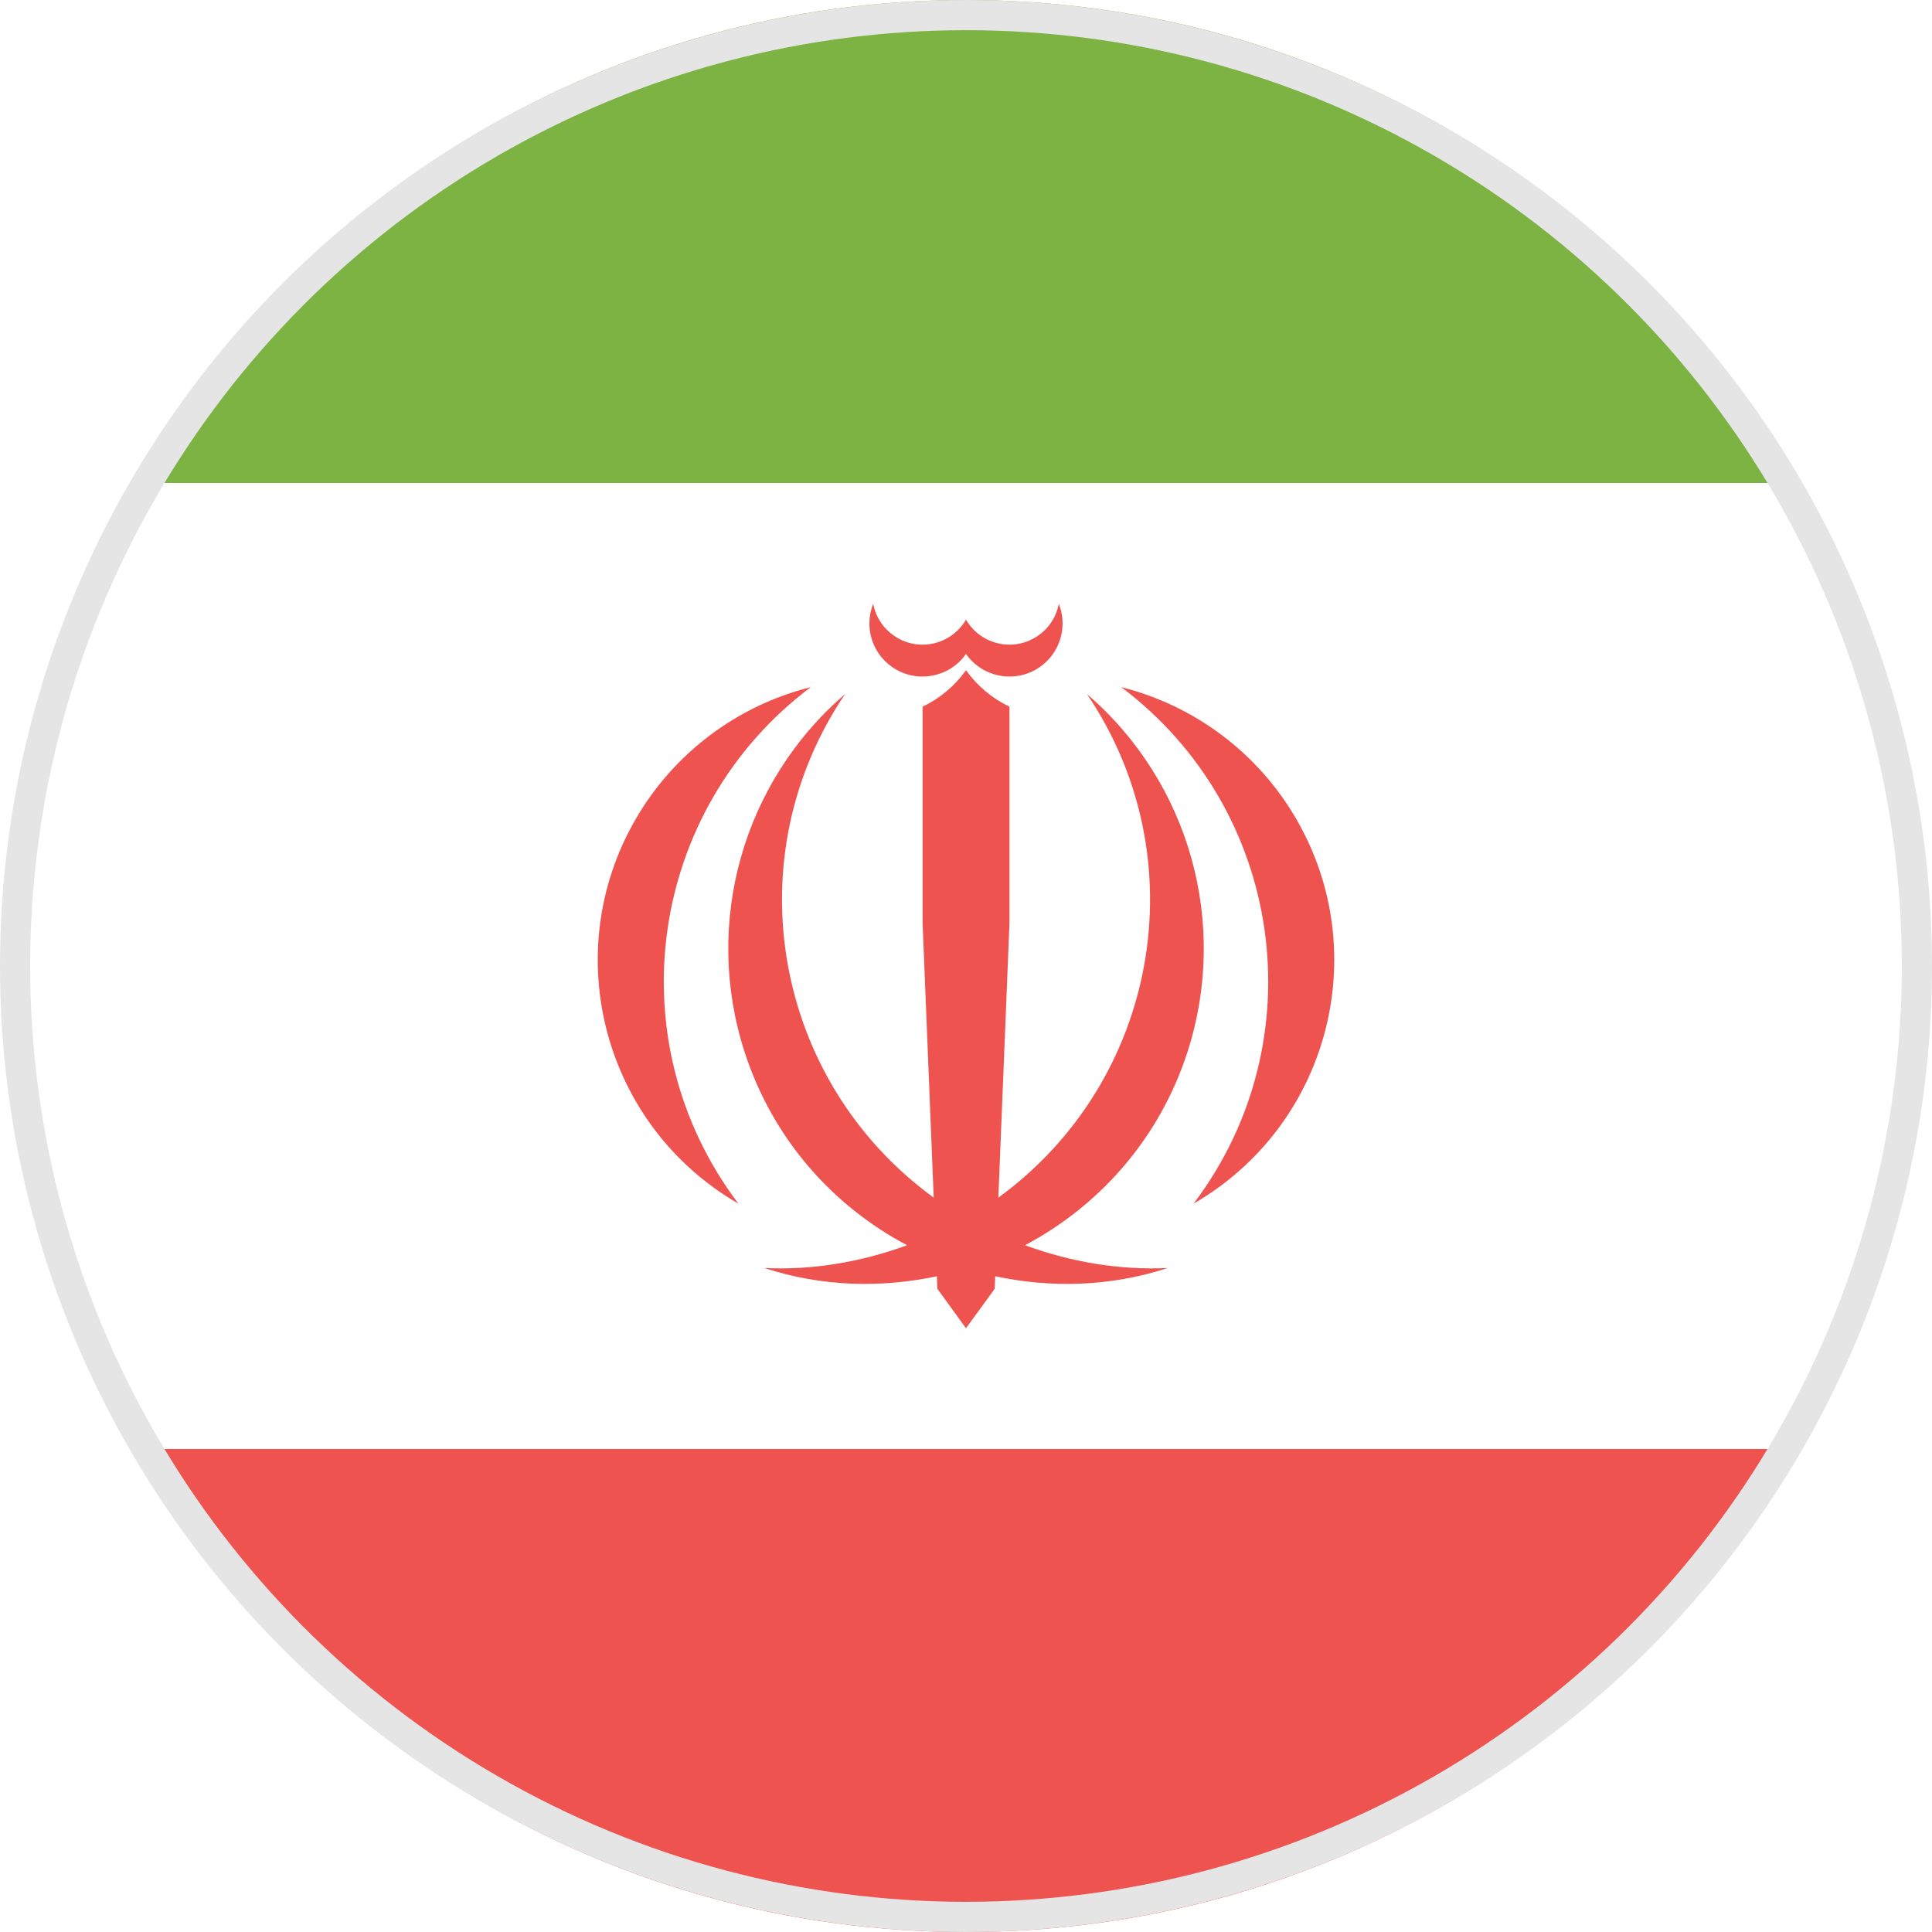 <?xml version="1.0" encoding="utf-8"?>
<!-- Generator: Adobe Illustrator 22.1.0, SVG Export Plug-In . SVG Version: 6.00 Build 0)  -->
<svg version="1.1" id="レイヤー_1" xmlns="http://www.w3.org/2000/svg" xmlns:xlink="http://www.w3.org/1999/xlink" x="0px"
	 y="0px" viewBox="0 0 32 32" style="enable-background:new 0 0 32 32;" xml:space="preserve">
<style type="text/css">
	.st0{fill:#7CB342;}
	.st1{filter:url(#Adobe_OpacityMaskFilter);}
	.st2{fill:#FFFFFF;}
	.st3{mask:url(#mask-2_1_);fill:#FFFFFF;}
	.st4{fill:#EF5350;}
	.st5{fill:none;stroke:#E5E5E5;stroke-width:0.5;}
</style>
<g id="flag_x2F_Iran_x5F_ir">
	<path id="Fill-1" class="st0" d="M16,0C10.081,0,4.926,3.223,2.158,8h27.684C27.074,3.223,21.919,0,16,0"/>
	<defs>
		<filter id="Adobe_OpacityMaskFilter" filterUnits="userSpaceOnUse" x="0" y="8" width="32" height="16">
			<feColorMatrix  type="matrix" values="1 0 0 0 0  0 1 0 0 0  0 0 1 0 0  0 0 0 1 0"/>
		</filter>
	</defs>
	<mask maskUnits="userSpaceOnUse" x="0" y="8" width="32" height="16" id="mask-2_1_">
		<g class="st1">
			<polygon id="path-1_1_" class="st2" points="0,8 32,8 32,24 0,24 			"/>
		</g>
	</mask>
	<path id="Fill-3" class="st3" d="M2.158,8C0.793,10.355,0,13.082,0,16s0.793,5.645,2.158,8h27.684C31.206,21.645,32,18.918,32,16
		s-0.794-5.645-2.158-8H2.158z"/>
	<path id="Fill-6" class="st4" d="M16,32c5.919,0,11.074-3.223,13.842-8H2.158C4.926,28.777,10.081,32,16,32"/>
	<path id="Fill-8" class="st4" d="M19.771,19.935c2.228-1.288,2.99-4.138,1.702-6.365c-0.631-1.092-1.678-1.882-2.902-2.189
		c2.693,2.025,3.234,5.848,1.21,8.54C19.778,19.925,19.774,19.93,19.771,19.935"/>
	<path id="Fill-10" class="st4" d="M12.229,19.935c-2.228-1.288-2.99-4.138-1.702-6.365c0.631-1.092,1.678-1.882,2.902-2.189
		c-2.693,2.025-3.234,5.848-1.21,8.54C12.222,19.925,12.226,19.93,12.229,19.935"/>
	<path id="Fill-12" class="st4" d="M19.666,17.431c0.693-2.132,0.038-4.472-1.662-5.935c1.846,2.732,1.177,6.416-1.468,8.34
		l0.184-4.547v-3.584c-0.287-0.137-0.534-0.345-0.72-0.604c-0.185,0.259-0.432,0.467-0.719,0.604v3.584l0.184,4.547
		c-2.645-1.924-3.314-5.608-1.468-8.34c-1.7,1.463-2.355,3.803-1.662,5.935c0.465,1.432,1.456,2.542,2.689,3.194
		c-0.754,0.275-1.554,0.416-2.366,0.377c0.96,0.313,1.938,0.332,2.86,0.137l0.008,0.208L16,22l0.475-0.653l0.008-0.208
		c0.922,0.195,1.9,0.176,2.86-0.137c-0.812,0.039-1.612-0.102-2.366-0.377C18.208,19.973,19.201,18.863,19.666,17.431"/>
	<path id="Fill-14" class="st4" d="M17.537,10c-0.085,0.451-0.52,0.748-0.972,0.663c-0.237-0.045-0.444-0.191-0.565-0.4
		c-0.121,0.209-0.328,0.355-0.566,0.4c-0.451,0.085-0.886-0.212-0.971-0.663c-0.152,0.379-0.023,0.812,0.311,1.046
		c0.397,0.279,0.946,0.183,1.226-0.214c0.28,0.397,0.829,0.493,1.226,0.214C17.559,10.812,17.688,10.379,17.537,10"/>
	<circle id="Oval-5" class="st5" cx="16" cy="16" r="15.75"/>
</g>
</svg>
